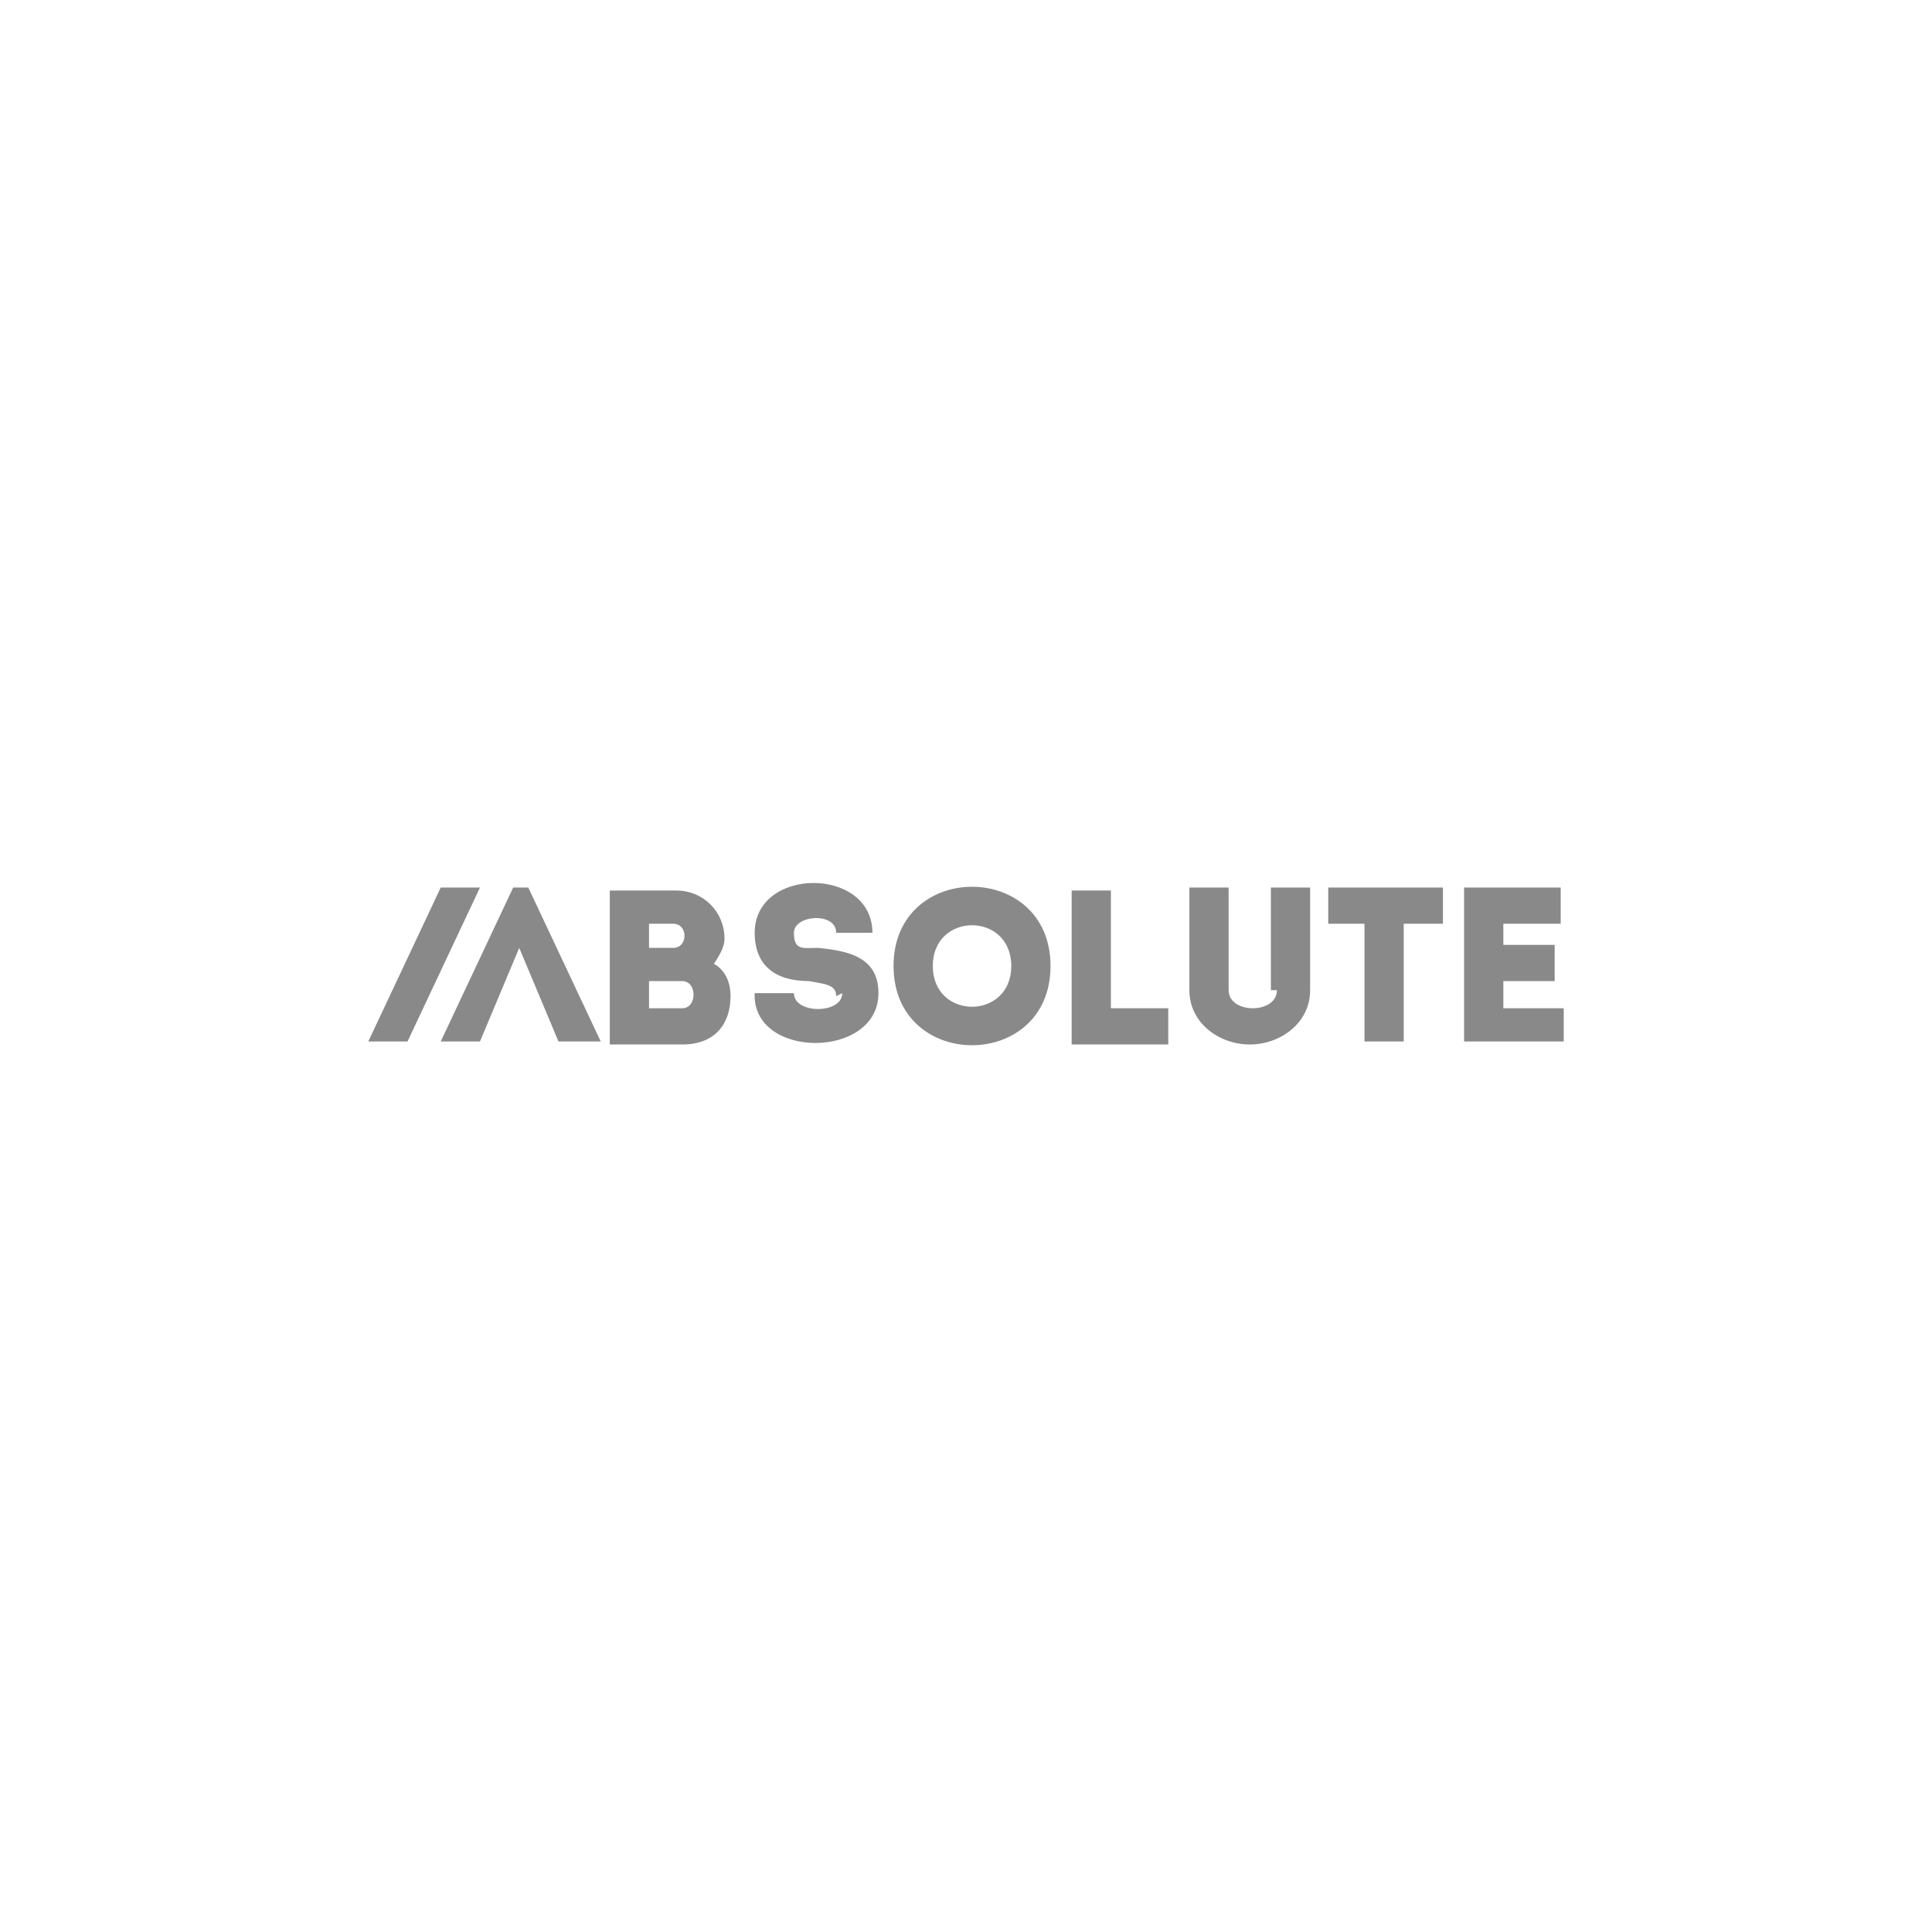 <svg xmlns="http://www.w3.org/2000/svg" id="Layer_1" viewBox="0 0 64 64"><defs><style>.st0{fill:#898989}</style></defs><path class="st0" d="M23.6 31.9c.4.2.6.6.6 1.1 0 .9-.5 1.6-1.6 1.6h-2.4v-5.1h2.2c.9 0 1.6.7 1.6 1.6 0 .3-.2.6-.4.9Zm-2.1-1.3v.8h.8c.5 0 .5-.8 0-.8h-.8Zm0 1.9v.9h1.1c.5 0 .5-.9 0-.9h-1.1Zm6.2.5c0-.4-.4-.4-.9-.5-1.1 0-1.8-.5-1.8-1.6 0-2.2 3.9-2.2 3.9 0h-1.2c0-.7-1.4-.6-1.4 0s.3.5.8.5c1 .1 2 .3 2 1.5 0 2.2-4.2 2.2-4.1 0h1.3c0 .7 1.6.7 1.6 0Zm1.9-1c0-3.5 5.2-3.5 5.2 0s-5.2 3.5-5.2 0Zm3.9 0c0-1.8-2.6-1.8-2.6 0s2.6 1.8 2.6 0Zm3.4 1.4h1.8v1.2h-3.2v-5.1h1.3v3.9Zm5.2-.6v-3.4h1.3v3.4c0 1.1-1 1.8-2 1.8s-2-.7-2-1.8v-3.4h1.3v3.4c0 .4.4.6.8.6s.8-.2.8-.6Zm1.9-2.2v-1.2h3.8v1.2h-1.3v3.9h-1.3v-3.9h-1.3Zm7.7 0h-1.9v.7h1.7v1.2h-1.7v.9h2v1.1h-3.3v-5.1h3.2v1.2Zm-34.2-1.2H17l-2.4 5.1h1.3l1.3-3.1 1.3 3.1h1.4l-2.4-5.1ZM12.2 34.5l2.4-5.1h1.3l-2.4 5.1h-1.3Z"></path></svg>